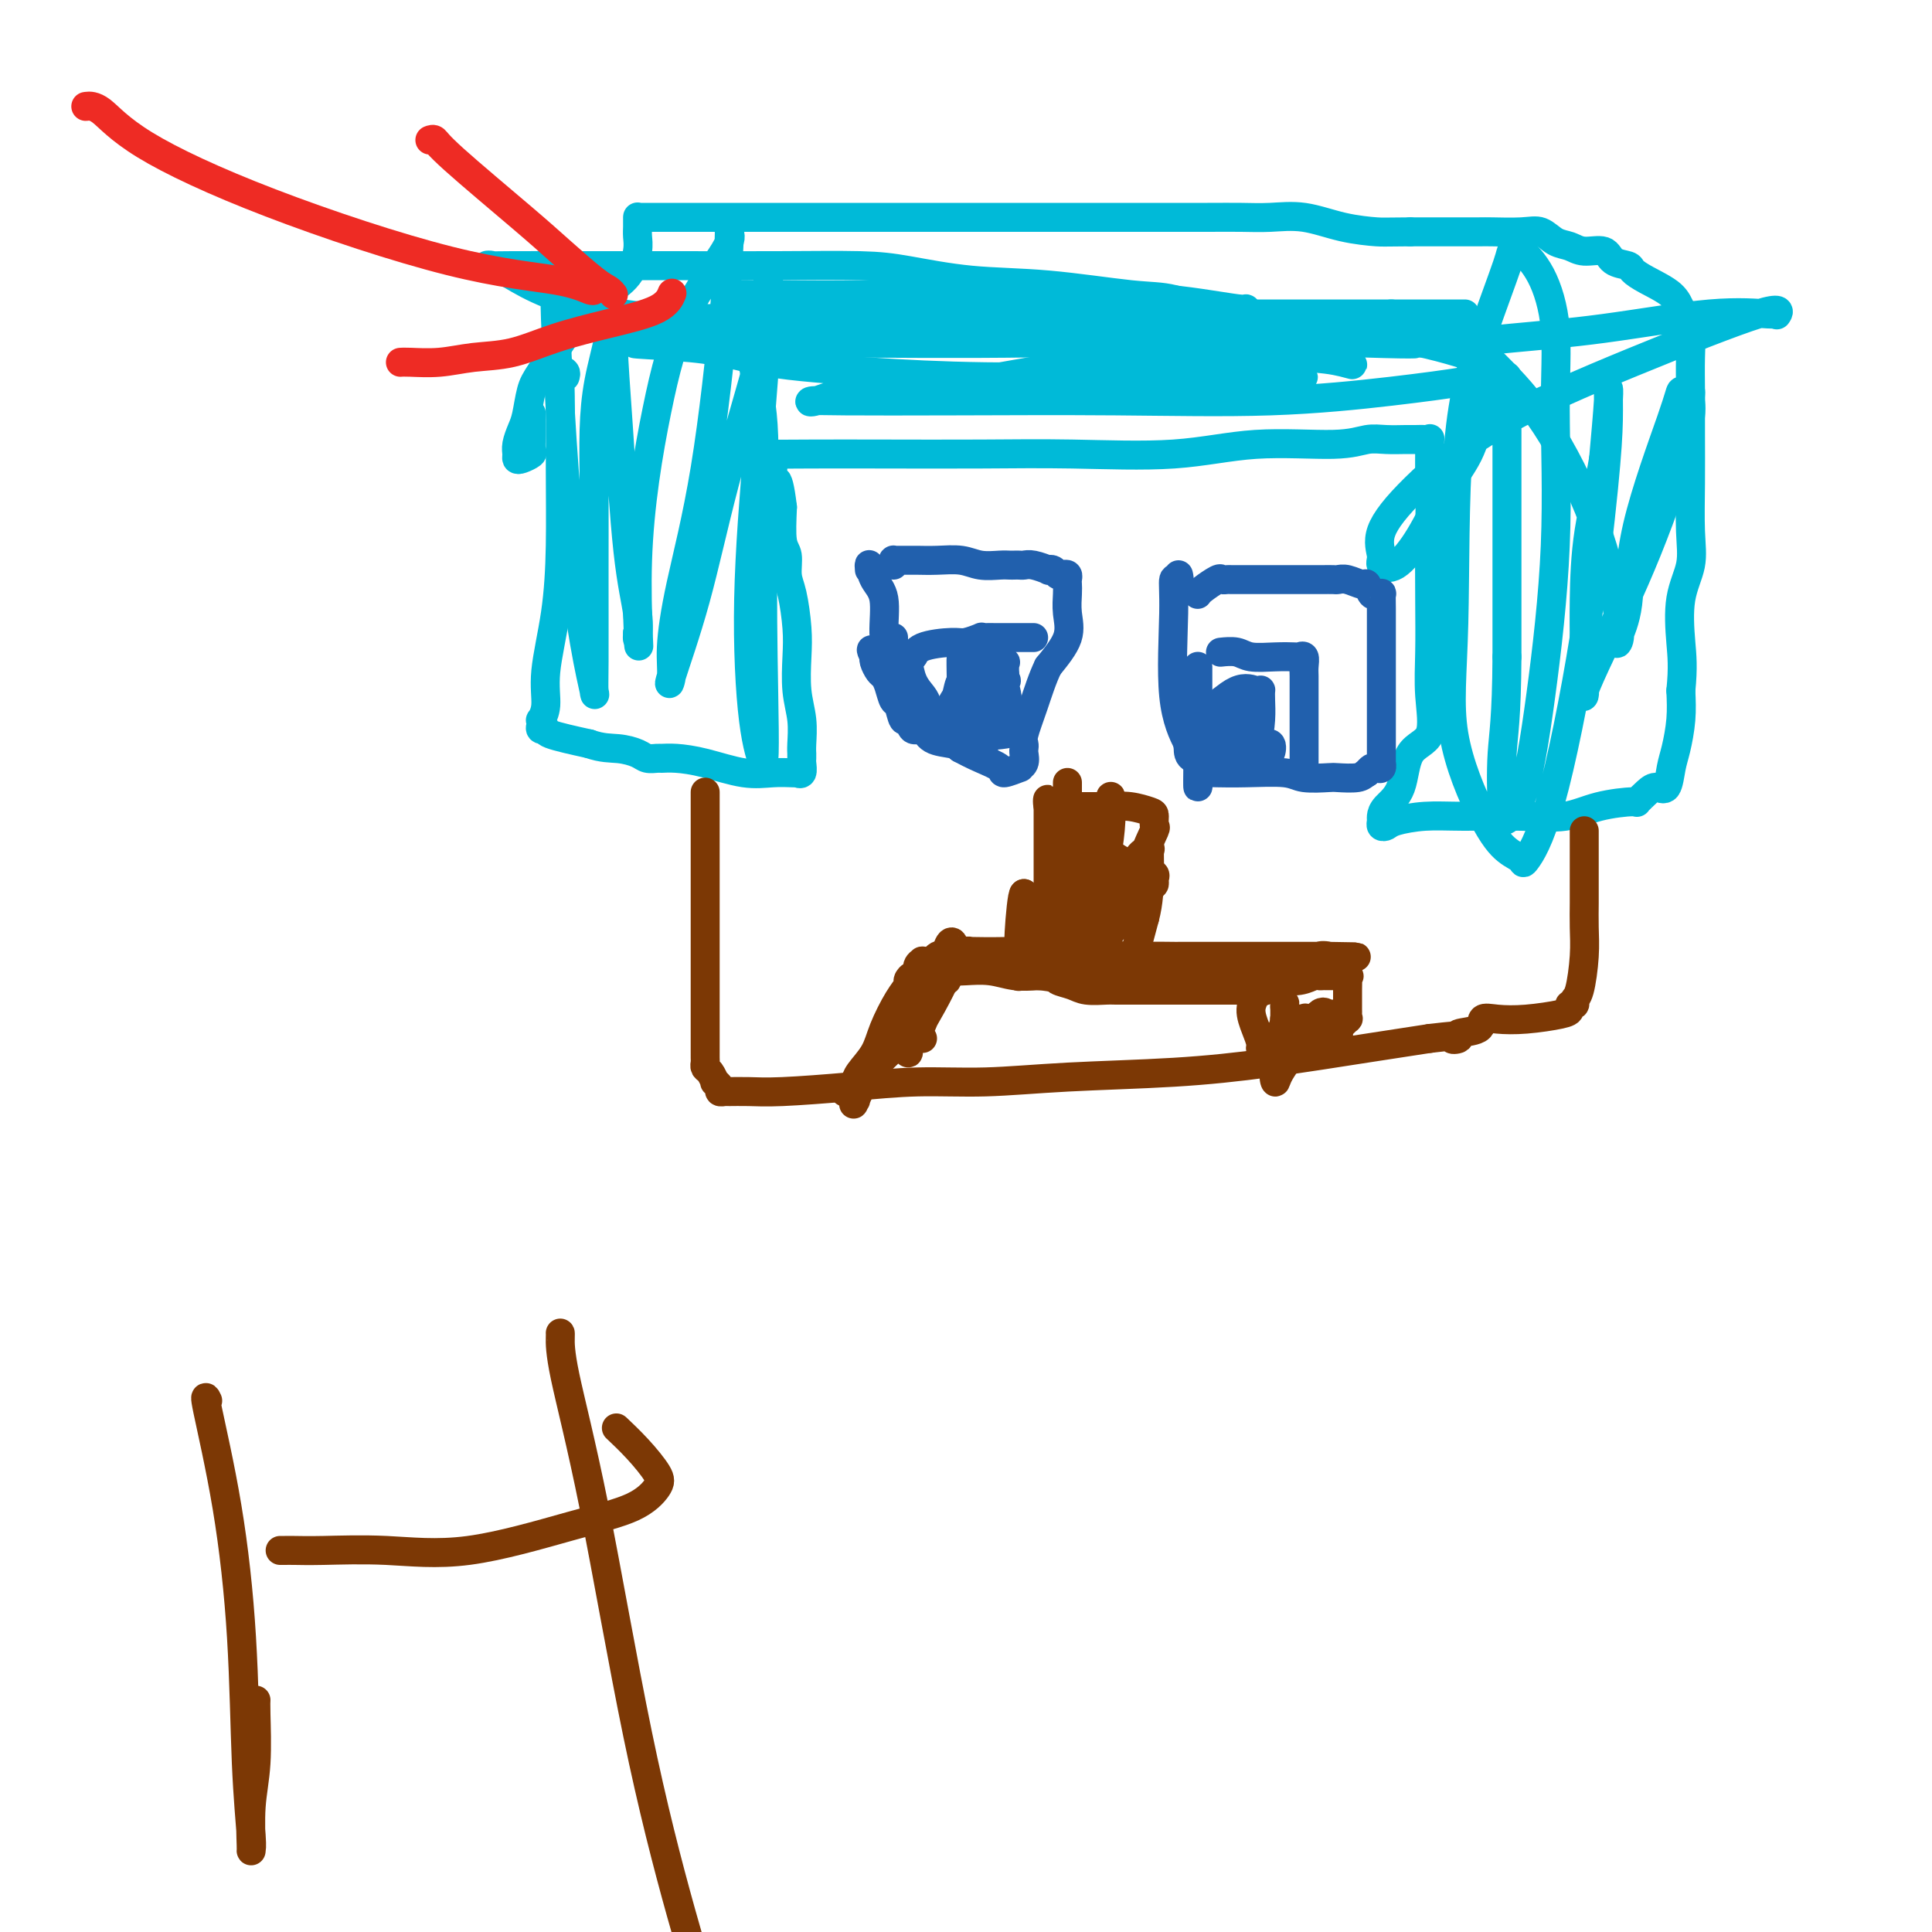 <svg viewBox='0 0 400 400' version='1.1' xmlns='http://www.w3.org/2000/svg' xmlns:xlink='http://www.w3.org/1999/xlink'><g fill='none' stroke='#00BAD8' stroke-width='6' stroke-linecap='round' stroke-linejoin='round'><path d='M117,78c0.114,-0.365 0.227,-0.729 0,-1c-0.227,-0.271 -0.795,-0.448 -1,0c-0.205,0.448 -0.049,1.521 0,5c0.049,3.479 -0.010,9.365 0,15c0.010,5.635 0.090,11.020 0,16c-0.090,4.980 -0.350,9.554 -1,14c-0.650,4.446 -1.691,8.763 -2,12c-0.309,3.237 0.112,5.393 0,7c-0.112,1.607 -0.758,2.665 -1,3c-0.242,0.335 -0.081,-0.052 0,0c0.081,0.052 0.083,0.541 0,1c-0.083,0.459 -0.249,0.886 0,1c0.249,0.114 0.913,-0.085 1,0c0.087,0.085 -0.404,0.453 1,1c1.404,0.547 4.702,1.274 8,2'/><path d='M122,154c2.688,0.956 4.407,0.845 6,1c1.593,0.155 3.061,0.577 4,1c0.939,0.423 1.350,0.847 2,1c0.650,0.153 1.541,0.034 2,0c0.459,-0.034 0.488,0.015 1,0c0.512,-0.015 1.506,-0.095 3,0c1.494,0.095 3.486,0.365 6,1c2.514,0.635 5.548,1.634 8,2c2.452,0.366 4.321,0.100 6,0c1.679,-0.100 3.168,-0.034 4,0c0.832,0.034 1.008,0.034 1,0c-0.008,-0.034 -0.198,-0.104 0,0c0.198,0.104 0.785,0.383 1,0c0.215,-0.383 0.057,-1.427 0,-2c-0.057,-0.573 -0.014,-0.676 0,-1c0.014,-0.324 0.000,-0.870 0,-1c-0.000,-0.130 0.014,0.157 0,0c-0.014,-0.157 -0.056,-0.759 0,-2c0.056,-1.241 0.208,-3.123 0,-5c-0.208,-1.877 -0.778,-3.751 -1,-6c-0.222,-2.249 -0.097,-4.875 0,-7c0.097,-2.125 0.166,-3.748 0,-6c-0.166,-2.252 -0.567,-5.131 -1,-7c-0.433,-1.869 -0.900,-2.728 -1,-4c-0.100,-1.272 0.165,-2.958 0,-4c-0.165,-1.042 -0.762,-1.441 -1,-3c-0.238,-1.559 -0.119,-4.280 0,-7'/><path d='M162,105c-1.067,-8.896 -1.734,-4.636 -2,-4c-0.266,0.636 -0.130,-2.351 0,-4c0.130,-1.649 0.254,-1.958 0,-2c-0.254,-0.042 -0.887,0.185 -1,0c-0.113,-0.185 0.292,-0.781 0,-1c-0.292,-0.219 -1.283,-0.059 0,0c1.283,0.059 4.839,0.018 9,0c4.161,-0.018 8.925,-0.013 15,0c6.075,0.013 13.460,0.033 20,0c6.540,-0.033 12.234,-0.118 19,0c6.766,0.118 14.605,0.438 21,0c6.395,-0.438 11.345,-1.634 17,-2c5.655,-0.366 12.015,0.098 16,0c3.985,-0.098 5.596,-0.759 7,-1c1.404,-0.241 2.600,-0.064 4,0c1.400,0.064 3.002,0.014 4,0c0.998,-0.014 1.392,0.007 2,0c0.608,-0.007 1.431,-0.043 2,0c0.569,0.043 0.884,0.165 1,0c0.116,-0.165 0.033,-0.619 0,1c-0.033,1.619 -0.017,5.309 0,9'/><path d='M296,101c0.156,2.884 0.045,5.094 0,9c-0.045,3.906 -0.026,9.507 0,14c0.026,4.493 0.059,7.878 0,11c-0.059,3.122 -0.208,5.981 0,9c0.208,3.019 0.774,6.199 0,8c-0.774,1.801 -2.887,2.223 -4,4c-1.113,1.777 -1.227,4.911 -2,7c-0.773,2.089 -2.204,3.135 -3,4c-0.796,0.865 -0.956,1.550 -1,2c-0.044,0.450 0.030,0.667 0,1c-0.030,0.333 -0.163,0.783 0,1c0.163,0.217 0.624,0.201 1,0c0.376,-0.201 0.668,-0.588 2,-1c1.332,-0.412 3.703,-0.849 6,-1c2.297,-0.151 4.518,-0.017 8,0c3.482,0.017 8.224,-0.085 12,0c3.776,0.085 6.587,0.356 9,0c2.413,-0.356 4.428,-1.340 7,-2c2.572,-0.660 5.701,-0.997 7,-1c1.299,-0.003 0.768,0.327 1,0c0.232,-0.327 1.228,-1.309 2,-2c0.772,-0.691 1.321,-1.089 2,-1c0.679,0.089 1.489,0.665 2,0c0.511,-0.665 0.725,-2.570 1,-4c0.275,-1.430 0.613,-2.385 1,-4c0.387,-1.615 0.825,-3.890 1,-6c0.175,-2.110 0.088,-4.055 0,-6'/><path d='M348,143c0.497,-4.905 0.238,-7.168 0,-10c-0.238,-2.832 -0.456,-6.231 0,-9c0.456,-2.769 1.586,-4.906 2,-7c0.414,-2.094 0.111,-4.144 0,-7c-0.111,-2.856 -0.029,-6.519 0,-10c0.029,-3.481 0.004,-6.779 0,-10c-0.004,-3.221 0.013,-6.365 0,-9c-0.013,-2.635 -0.056,-4.763 0,-7c0.056,-2.237 0.212,-4.585 0,-6c-0.212,-1.415 -0.792,-1.897 -1,-2c-0.208,-0.103 -0.045,0.174 0,0c0.045,-0.174 -0.028,-0.799 0,-1c0.028,-0.201 0.158,0.020 0,0c-0.158,-0.020 -0.604,-0.282 -1,-1c-0.396,-0.718 -0.743,-1.893 -2,-3c-1.257,-1.107 -3.423,-2.147 -5,-3c-1.577,-0.853 -2.565,-1.520 -3,-2c-0.435,-0.480 -0.318,-0.773 -1,-1c-0.682,-0.227 -2.164,-0.388 -3,-1c-0.836,-0.612 -1.028,-1.674 -2,-2c-0.972,-0.326 -2.725,0.084 -4,0c-1.275,-0.084 -2.072,-0.664 -3,-1c-0.928,-0.336 -1.988,-0.430 -3,-1c-1.012,-0.570 -1.977,-1.617 -3,-2c-1.023,-0.383 -2.106,-0.103 -4,0c-1.894,0.103 -4.601,0.028 -6,0c-1.399,-0.028 -1.492,-0.007 -3,0c-1.508,0.007 -4.431,0.002 -7,0c-2.569,-0.002 -4.785,-0.001 -7,0'/><path d='M292,48c-5.443,0.028 -5.549,0.099 -7,0c-1.451,-0.099 -4.245,-0.366 -7,-1c-2.755,-0.634 -5.471,-1.634 -8,-2c-2.529,-0.366 -4.871,-0.098 -7,0c-2.129,0.098 -4.046,0.026 -6,0c-1.954,-0.026 -3.947,-0.007 -7,0c-3.053,0.007 -7.167,0.002 -10,0c-2.833,-0.002 -4.383,-0.001 -7,0c-2.617,0.001 -6.299,0.000 -9,0c-2.701,-0.000 -4.421,-0.000 -7,0c-2.579,0.000 -6.016,0.000 -10,0c-3.984,-0.000 -8.514,-0.000 -13,0c-4.486,0.000 -8.930,0.000 -12,0c-3.070,-0.000 -4.768,0.000 -7,0c-2.232,-0.000 -4.999,-0.000 -7,0c-2.001,0.000 -3.236,0.000 -5,0c-1.764,-0.000 -4.056,-0.000 -7,0c-2.944,0.000 -6.540,0.000 -10,0c-3.460,-0.000 -6.783,-0.001 -9,0c-2.217,0.001 -3.326,0.003 -4,0c-0.674,-0.003 -0.913,-0.013 -1,0c-0.087,0.013 -0.024,0.048 0,0c0.024,-0.048 0.007,-0.177 0,0c-0.007,0.177 -0.006,0.662 0,1c0.006,0.338 0.015,0.530 0,1c-0.015,0.470 -0.056,1.219 0,2c0.056,0.781 0.207,1.595 0,3c-0.207,1.405 -0.774,3.401 -2,5c-1.226,1.599 -3.113,2.799 -5,4'/><path d='M125,61c-2.008,1.820 -4.527,4.371 -6,6c-1.473,1.629 -1.900,2.336 -3,4c-1.100,1.664 -2.873,4.284 -4,6c-1.127,1.716 -1.608,2.529 -2,4c-0.392,1.471 -0.694,3.599 -1,5c-0.306,1.401 -0.616,2.075 -1,3c-0.384,0.925 -0.841,2.101 -1,3c-0.159,0.899 -0.018,1.521 0,2c0.018,0.479 -0.086,0.815 0,1c0.086,0.185 0.363,0.221 1,0c0.637,-0.221 1.635,-0.697 2,-1c0.365,-0.303 0.098,-0.432 0,-1c-0.098,-0.568 -0.026,-1.576 0,-3c0.026,-1.424 0.008,-3.264 0,-4c-0.008,-0.736 -0.004,-0.368 0,0'/><path d='M115,60c0.019,0.264 0.039,0.527 0,1c-0.039,0.473 -0.136,1.154 0,5c0.136,3.846 0.506,10.857 1,19c0.494,8.143 1.113,17.417 2,26c0.887,8.583 2.041,16.476 3,22c0.959,5.524 1.721,8.681 2,10c0.279,1.319 0.074,0.800 0,0c-0.074,-0.800 -0.018,-1.883 0,-6c0.018,-4.117 -0.002,-11.269 0,-18c0.002,-6.731 0.025,-13.039 0,-18c-0.025,-4.961 -0.099,-8.573 0,-12c0.099,-3.427 0.370,-6.669 1,-10c0.630,-3.331 1.618,-6.750 2,-9c0.382,-2.250 0.157,-3.330 0,-4c-0.157,-0.670 -0.247,-0.931 0,-1c0.247,-0.069 0.830,0.055 1,1c0.170,0.945 -0.074,2.710 0,6c0.074,3.290 0.464,8.105 1,16c0.536,7.895 1.216,18.869 2,26c0.784,7.131 1.673,10.420 2,13c0.327,2.580 0.094,4.451 0,5c-0.094,0.549 -0.047,-0.226 0,-1'/><path d='M132,131c0.749,8.267 -0.377,-3.566 0,-15c0.377,-11.434 2.259,-22.470 4,-31c1.741,-8.530 3.341,-14.554 6,-20c2.659,-5.446 6.376,-10.313 8,-13c1.624,-2.687 1.154,-3.193 1,-4c-0.154,-0.807 0.007,-1.914 0,0c-0.007,1.914 -0.183,6.851 -1,16c-0.817,9.149 -2.275,22.512 -4,33c-1.725,10.488 -3.716,18.103 -5,24c-1.284,5.897 -1.863,10.077 -2,13c-0.137,2.923 0.166,4.588 0,6c-0.166,1.412 -0.801,2.572 0,0c0.801,-2.572 3.038,-8.874 5,-16c1.962,-7.126 3.650,-15.075 6,-24c2.350,-8.925 5.363,-18.826 7,-25c1.637,-6.174 1.897,-8.619 2,-11c0.103,-2.381 0.048,-4.696 0,-6c-0.048,-1.304 -0.088,-1.597 0,-1c0.088,0.597 0.304,2.084 0,8c-0.304,5.916 -1.129,16.262 -2,27c-0.871,10.738 -1.789,21.869 -2,32c-0.211,10.131 0.284,19.262 1,25c0.716,5.738 1.654,8.083 2,9c0.346,0.917 0.099,0.405 0,0c-0.099,-0.405 -0.049,-0.702 0,-1'/><path d='M158,157c0.472,1.613 0.151,-10.854 0,-21c-0.151,-10.146 -0.132,-17.972 0,-26c0.132,-8.028 0.376,-16.259 0,-22c-0.376,-5.741 -1.372,-8.991 -2,-12c-0.628,-3.009 -0.888,-5.776 -1,-7c-0.112,-1.224 -0.077,-0.906 0,-1c0.077,-0.094 0.195,-0.600 0,-1c-0.195,-0.400 -0.705,-0.694 0,-1c0.705,-0.306 2.623,-0.626 4,-1c1.377,-0.374 2.213,-0.804 3,-1c0.787,-0.196 1.523,-0.158 6,0c4.477,0.158 12.693,0.437 21,1c8.307,0.563 16.704,1.409 27,3c10.296,1.591 22.489,3.928 32,5c9.511,1.072 16.338,0.879 21,1c4.662,0.121 7.159,0.554 9,1c1.841,0.446 3.025,0.904 1,0c-2.025,-0.904 -7.257,-3.170 -19,-4c-11.743,-0.830 -29.995,-0.222 -46,0c-16.005,0.222 -29.764,0.060 -41,0c-11.236,-0.060 -19.948,-0.016 -25,0c-5.052,0.016 -6.443,0.005 -7,0c-0.557,-0.005 -0.278,-0.002 0,0'/><path d='M141,71c-18.660,0.073 -5.811,0.254 2,1c7.811,0.746 10.582,2.056 16,3c5.418,0.944 13.482,1.521 21,2c7.518,0.479 14.490,0.861 24,1c9.510,0.139 21.558,0.036 31,0c9.442,-0.036 16.279,-0.003 22,0c5.721,0.003 10.325,-0.022 12,0c1.675,0.022 0.422,0.092 0,0c-0.422,-0.092 -0.013,-0.346 0,-1c0.013,-0.654 -0.370,-1.708 -3,-2c-2.630,-0.292 -7.506,0.178 -14,0c-6.494,-0.178 -14.604,-1.004 -25,0c-10.396,1.004 -23.077,3.838 -32,5c-8.923,1.162 -14.089,0.651 -18,1c-3.911,0.349 -6.566,1.557 -8,2c-1.434,0.443 -1.646,0.120 -1,0c0.646,-0.120 2.151,-0.038 7,0c4.849,0.038 13.044,0.032 23,0c9.956,-0.032 21.674,-0.090 33,0c11.326,0.090 22.260,0.327 32,0c9.740,-0.327 18.287,-1.218 25,-2c6.713,-0.782 11.591,-1.457 15,-2c3.409,-0.543 5.350,-0.956 6,-1c0.650,-0.044 0.010,0.279 0,0c-0.010,-0.279 0.611,-1.160 0,-2c-0.611,-0.840 -2.452,-1.637 -7,-3c-4.548,-1.363 -11.801,-3.290 -21,-4c-9.199,-0.710 -20.342,-0.203 -29,0c-8.658,0.203 -14.829,0.101 -21,0'/><path d='M231,69c-11.067,-0.000 -13.734,-0.000 -17,0c-3.266,0.000 -7.132,0.001 -10,0c-2.868,-0.001 -4.737,-0.004 -6,0c-1.263,0.004 -1.919,0.013 -3,0c-1.081,-0.013 -2.588,-0.050 -3,0c-0.412,0.050 0.272,0.185 1,0c0.728,-0.185 1.502,-0.689 5,-1c3.498,-0.311 9.722,-0.427 17,-1c7.278,-0.573 15.610,-1.603 22,-2c6.390,-0.397 10.838,-0.161 14,0c3.162,0.161 5.039,0.246 6,0c0.961,-0.246 1.008,-0.822 1,-1c-0.008,-0.178 -0.070,0.043 -1,0c-0.930,-0.043 -2.729,-0.351 -7,-1c-4.271,-0.649 -11.015,-1.638 -24,-2c-12.985,-0.362 -32.210,-0.097 -45,0c-12.790,0.097 -19.145,0.026 -23,0c-3.855,-0.026 -5.211,-0.005 -6,0c-0.789,0.005 -1.012,-0.004 -1,0c0.012,0.004 0.260,0.021 1,0c0.740,-0.021 1.972,-0.080 4,0c2.028,0.080 4.851,0.298 9,1c4.149,0.702 9.623,1.887 16,3c6.377,1.113 13.658,2.154 22,3c8.342,0.846 17.746,1.497 27,2c9.254,0.503 18.358,0.858 27,1c8.642,0.142 16.821,0.071 25,0'/><path d='M282,71c14.362,0.453 10.766,0.086 11,0c0.234,-0.086 4.297,0.110 8,0c3.703,-0.110 7.045,-0.528 12,-1c4.955,-0.472 11.523,-1.000 19,-2c7.477,-1.000 15.865,-2.471 22,-3c6.135,-0.529 10.019,-0.114 12,0c1.981,0.114 2.061,-0.072 2,0c-0.061,0.072 -0.261,0.403 0,0c0.261,-0.403 0.983,-1.540 -4,0c-4.983,1.540 -15.671,5.757 -26,10c-10.329,4.243 -20.300,8.513 -28,13c-7.700,4.487 -13.128,9.192 -17,13c-3.872,3.808 -6.189,6.718 -7,9c-0.811,2.282 -0.116,3.936 0,5c0.116,1.064 -0.348,1.536 0,2c0.348,0.464 1.509,0.918 3,0c1.491,-0.918 3.314,-3.208 5,-6c1.686,-2.792 3.236,-6.085 5,-9c1.764,-2.915 3.740,-5.451 5,-8c1.260,-2.549 1.802,-5.111 3,-8c1.198,-2.889 3.053,-6.106 4,-7c0.947,-0.894 0.986,0.533 1,0c0.014,-0.533 0.004,-3.028 0,2c-0.004,5.028 -0.001,17.579 0,28c0.001,10.421 0.001,18.710 0,27'/><path d='M312,136c-0.068,12.707 -0.738,15.975 -1,20c-0.262,4.025 -0.114,8.807 0,11c0.114,2.193 0.196,1.796 0,2c-0.196,0.204 -0.670,1.009 0,1c0.670,-0.009 2.483,-0.833 4,-5c1.517,-4.167 2.739,-11.678 4,-21c1.261,-9.322 2.562,-20.457 3,-31c0.438,-10.543 0.013,-20.496 0,-28c-0.013,-7.504 0.385,-12.561 0,-17c-0.385,-4.439 -1.553,-8.260 -3,-11c-1.447,-2.740 -3.172,-4.398 -4,-5c-0.828,-0.602 -0.758,-0.146 -1,0c-0.242,0.146 -0.796,-0.017 -1,0c-0.204,0.017 -0.060,0.214 -1,3c-0.940,2.786 -2.966,8.162 -5,14c-2.034,5.838 -4.078,12.138 -5,23c-0.922,10.862 -0.723,26.286 -1,37c-0.277,10.714 -1.030,16.718 0,23c1.030,6.282 3.844,12.842 6,17c2.156,4.158 3.654,5.915 5,7c1.346,1.085 2.539,1.499 3,2c0.461,0.501 0.190,1.091 1,0c0.810,-1.091 2.700,-3.862 5,-12c2.300,-8.138 5.009,-21.642 7,-34c1.991,-12.358 3.263,-23.568 4,-31c0.737,-7.432 0.940,-11.085 1,-14c0.060,-2.915 -0.022,-5.093 0,-6c0.022,-0.907 0.149,-0.545 0,2c-0.149,2.545 -0.575,7.272 -1,12'/><path d='M332,95c-0.774,4.837 -2.207,9.929 -3,15c-0.793,5.071 -0.944,10.122 -1,14c-0.056,3.878 -0.017,6.581 0,10c0.017,3.419 0.013,7.552 0,9c-0.013,1.448 -0.034,0.212 0,0c0.034,-0.212 0.122,0.601 0,1c-0.122,0.399 -0.453,0.385 0,-1c0.453,-1.385 1.691,-4.140 4,-9c2.309,-4.860 5.688,-11.824 9,-20c3.312,-8.176 6.558,-17.565 8,-23c1.442,-5.435 1.079,-6.916 1,-8c-0.079,-1.084 0.126,-1.770 0,-2c-0.126,-0.230 -0.582,-0.002 -1,0c-0.418,0.002 -0.799,-0.221 -1,0c-0.201,0.221 -0.223,0.884 -2,6c-1.777,5.116 -5.310,14.683 -7,22c-1.690,7.317 -1.535,12.383 -2,16c-0.465,3.617 -1.548,5.784 -2,7c-0.452,1.216 -0.274,1.479 0,1c0.274,-0.479 0.643,-1.702 0,-6c-0.643,-4.298 -2.297,-11.671 -5,-19c-2.703,-7.329 -6.454,-14.612 -10,-20c-3.546,-5.388 -6.889,-8.880 -10,-12c-3.111,-3.120 -5.992,-5.869 -7,-7c-1.008,-1.131 -0.143,-0.643 -1,-1c-0.857,-0.357 -3.436,-1.560 -5,-2c-1.564,-0.440 -2.113,-0.119 -5,0c-2.887,0.119 -8.110,0.034 -12,0c-3.890,-0.034 -6.445,-0.017 -9,0'/><path d='M271,66c-5.308,-0.004 -5.579,-0.013 -7,0c-1.421,0.013 -3.994,0.049 -6,0c-2.006,-0.049 -3.447,-0.183 -6,-1c-2.553,-0.817 -6.218,-2.316 -9,-3c-2.782,-0.684 -4.682,-0.551 -9,-1c-4.318,-0.449 -11.053,-1.479 -17,-2c-5.947,-0.521 -11.105,-0.532 -16,-1c-4.895,-0.468 -9.527,-1.393 -13,-2c-3.473,-0.607 -5.786,-0.895 -10,-1c-4.214,-0.105 -10.328,-0.028 -17,0c-6.672,0.028 -13.902,0.006 -21,0c-7.098,-0.006 -14.064,0.003 -20,0c-5.936,-0.003 -10.843,-0.018 -14,0c-3.157,0.018 -4.563,0.068 -5,0c-0.437,-0.068 0.095,-0.253 1,0c0.905,0.253 2.184,0.943 4,2c1.816,1.057 4.169,2.479 8,4c3.831,1.521 9.139,3.141 15,4c5.861,0.859 12.275,0.959 26,1c13.725,0.041 34.761,0.025 48,0c13.239,-0.025 18.680,-0.059 24,0c5.320,0.059 10.517,0.212 14,0c3.483,-0.212 5.250,-0.789 7,-1c1.750,-0.211 3.481,-0.057 5,0c1.519,0.057 2.824,0.015 5,0c2.176,-0.015 5.222,-0.004 9,0c3.778,0.004 8.286,0.001 12,0c3.714,-0.001 6.632,-0.000 8,0c1.368,0.000 1.184,0.000 1,0'/><path d='M288,65c26.500,0.000 13.250,0.000 0,0'/></g>
<g fill='none' stroke='#EE2B24' stroke-width='6' stroke-linecap='round' stroke-linejoin='round'><path d='M18,22c-0.209,0.026 -0.418,0.051 0,0c0.418,-0.051 1.465,-0.180 3,1c1.535,1.180 3.560,3.669 9,7c5.440,3.331 14.295,7.505 26,12c11.705,4.495 26.261,9.309 37,12c10.739,2.691 17.662,3.257 22,4c4.338,0.743 6.091,1.663 7,2c0.909,0.337 0.976,0.090 1,0c0.024,-0.090 0.007,-0.024 0,0c-0.007,0.024 -0.002,0.007 0,0c0.002,-0.007 0.001,-0.003 0,0'/><path d='M89,29c0.343,-0.134 0.686,-0.267 1,0c0.314,0.267 0.598,0.936 4,4c3.402,3.064 9.920,8.523 14,12c4.080,3.477 5.720,4.970 8,7c2.280,2.030 5.199,4.596 7,6c1.801,1.404 2.485,1.647 3,2c0.515,0.353 0.861,0.815 1,1c0.139,0.185 0.069,0.092 0,0'/><path d='M83,75c-0.088,0.007 -0.176,0.015 0,0c0.176,-0.015 0.615,-0.051 2,0c1.385,0.051 3.716,0.190 6,0c2.284,-0.190 4.520,-0.711 7,-1c2.480,-0.289 5.204,-0.348 8,-1c2.796,-0.652 5.664,-1.899 9,-3c3.336,-1.101 7.142,-2.058 11,-3c3.858,-0.942 7.770,-1.869 10,-3c2.230,-1.131 2.780,-2.466 3,-3c0.220,-0.534 0.110,-0.267 0,0'/></g>
<g fill='none' stroke='#7C3805' stroke-width='6' stroke-linecap='round' stroke-linejoin='round'><path d='M146,164c0.000,0.486 0.000,0.971 0,2c-0.000,1.029 -0.000,2.601 0,6c0.000,3.399 0.000,8.626 0,14c-0.000,5.374 -0.000,10.897 0,15c0.000,4.103 0.000,6.787 0,9c-0.000,2.213 -0.001,3.955 0,5c0.001,1.045 0.003,1.392 0,2c-0.003,0.608 -0.011,1.477 0,2c0.011,0.523 0.040,0.700 0,1c-0.040,0.300 -0.150,0.724 0,1c0.150,0.276 0.561,0.403 1,1c0.439,0.597 0.906,1.662 1,2c0.094,0.338 -0.184,-0.053 0,0c0.184,0.053 0.831,0.550 1,1c0.169,0.450 -0.139,0.853 0,1c0.139,0.147 0.726,0.037 1,0c0.274,-0.037 0.233,0.000 1,0c0.767,-0.000 2.340,-0.038 4,0c1.660,0.038 3.408,0.151 7,0c3.592,-0.151 9.029,-0.565 14,-1c4.971,-0.435 9.476,-0.892 14,-1c4.524,-0.108 9.066,0.133 14,0c4.934,-0.133 10.261,-0.641 17,-1c6.739,-0.359 14.889,-0.571 22,-1c7.111,-0.429 13.184,-1.077 20,-2c6.816,-0.923 14.376,-2.121 20,-3c5.624,-0.879 9.312,-1.440 13,-2'/><path d='M296,215c9.254,-1.097 5.889,-0.340 5,0c-0.889,0.340 0.697,0.263 1,0c0.303,-0.263 -0.677,-0.711 0,-1c0.677,-0.289 3.011,-0.420 4,-1c0.989,-0.580 0.633,-1.608 1,-2c0.367,-0.392 1.456,-0.148 3,0c1.544,0.148 3.542,0.198 6,0c2.458,-0.198 5.376,-0.645 7,-1c1.624,-0.355 1.955,-0.619 2,-1c0.045,-0.381 -0.194,-0.880 0,-1c0.194,-0.120 0.823,0.139 1,0c0.177,-0.139 -0.096,-0.677 0,-1c0.096,-0.323 0.562,-0.431 1,-2c0.438,-1.569 0.850,-4.599 1,-7c0.150,-2.401 0.040,-4.175 0,-6c-0.040,-1.825 -0.011,-3.702 0,-5c0.011,-1.298 0.003,-2.015 0,-3c-0.003,-0.985 -0.001,-2.236 0,-3c0.001,-0.764 0.000,-1.042 0,-2c-0.000,-0.958 -0.000,-2.596 0,-3c0.000,-0.404 0.000,0.428 0,0c-0.000,-0.428 -0.000,-2.115 0,-3c0.000,-0.885 0.000,-0.967 0,-1c-0.000,-0.033 -0.000,-0.016 0,0'/></g>
<g fill='none' stroke='#2160AD' stroke-width='6' stroke-linecap='round' stroke-linejoin='round'><path d='M180,118c-0.051,-0.690 -0.102,-1.379 0,-1c0.102,0.379 0.357,1.828 1,3c0.643,1.172 1.675,2.068 2,4c0.325,1.932 -0.056,4.900 0,7c0.056,2.100 0.551,3.333 1,5c0.449,1.667 0.852,3.767 1,5c0.148,1.233 0.040,1.598 0,1c-0.040,-0.598 -0.011,-2.160 0,-4c0.011,-1.840 0.003,-3.957 0,-5c-0.003,-1.043 -0.001,-1.012 0,-1c0.001,0.012 0.000,0.006 0,0'/><path d='M185,117c0.017,-0.423 0.034,-0.845 0,-1c-0.034,-0.155 -0.117,-0.041 0,0c0.117,0.041 0.436,0.010 1,0c0.564,-0.010 1.374,0.001 2,0c0.626,-0.001 1.067,-0.014 2,0c0.933,0.014 2.358,0.056 4,0c1.642,-0.056 3.501,-0.211 5,0c1.499,0.211 2.639,0.789 4,1c1.361,0.211 2.942,0.057 4,0c1.058,-0.057 1.595,-0.016 2,0c0.405,0.016 0.680,0.008 1,0c0.320,-0.008 0.684,-0.016 1,0c0.316,0.016 0.585,0.056 1,0c0.415,-0.056 0.976,-0.207 2,0c1.024,0.207 2.512,0.774 3,1c0.488,0.226 -0.023,0.112 0,0c0.023,-0.112 0.581,-0.223 1,0c0.419,0.223 0.701,0.780 1,1c0.299,0.220 0.616,0.102 1,0c0.384,-0.102 0.834,-0.188 1,0c0.166,0.188 0.047,0.649 0,1c-0.047,0.351 -0.024,0.591 0,1c0.024,0.409 0.048,0.986 0,2c-0.048,1.014 -0.167,2.465 0,4c0.167,1.535 0.619,3.153 0,5c-0.619,1.847 -2.310,3.924 -4,6'/><path d='M217,138c-1.177,2.405 -2.120,5.417 -3,8c-0.880,2.583 -1.699,4.737 -2,6c-0.301,1.263 -0.085,1.635 0,2c0.085,0.365 0.040,0.724 0,1c-0.040,0.276 -0.074,0.471 0,1c0.074,0.529 0.258,1.393 0,2c-0.258,0.607 -0.956,0.955 -1,1c-0.044,0.045 0.566,-0.215 0,0c-0.566,0.215 -2.310,0.906 -3,1c-0.690,0.094 -0.328,-0.407 -1,-1c-0.672,-0.593 -2.378,-1.277 -4,-2c-1.622,-0.723 -3.159,-1.484 -4,-2c-0.841,-0.516 -0.985,-0.788 -2,-1c-1.015,-0.212 -2.902,-0.366 -4,-1c-1.098,-0.634 -1.407,-1.750 -2,-2c-0.593,-0.250 -1.468,0.366 -2,0c-0.532,-0.366 -0.720,-1.715 -1,-2c-0.280,-0.285 -0.652,0.495 -1,0c-0.348,-0.495 -0.670,-2.264 -1,-3c-0.330,-0.736 -0.666,-0.438 -1,-1c-0.334,-0.562 -0.664,-1.982 -1,-3c-0.336,-1.018 -0.678,-1.632 -1,-2c-0.322,-0.368 -0.622,-0.490 -1,-1c-0.378,-0.510 -0.832,-1.406 -1,-2c-0.168,-0.594 -0.048,-0.884 0,-1c0.048,-0.116 0.024,-0.058 0,0'/><path d='M181,136c-1.128,-2.254 -0.447,-1.388 0,-1c0.447,0.388 0.659,0.297 1,0c0.341,-0.297 0.812,-0.799 1,-1c0.188,-0.201 0.094,-0.100 0,0'/><path d='M244,119c0.119,0.516 0.237,1.033 0,1c-0.237,-0.033 -0.830,-0.615 -1,0c-0.170,0.615 0.084,2.428 0,7c-0.084,4.572 -0.506,11.902 0,17c0.506,5.098 1.939,7.962 3,10c1.061,2.038 1.748,3.248 2,5c0.252,1.752 0.067,4.044 0,4c-0.067,-0.044 -0.018,-2.424 0,-5c0.018,-2.576 0.005,-5.347 0,-9c-0.005,-3.653 -0.001,-8.186 0,-10c0.001,-1.814 0.001,-0.907 0,0'/><path d='M248,123c-0.028,0.053 -0.057,0.105 0,0c0.057,-0.105 0.199,-0.368 1,-1c0.801,-0.632 2.262,-1.633 3,-2c0.738,-0.367 0.754,-0.098 1,0c0.246,0.098 0.721,0.026 1,0c0.279,-0.026 0.362,-0.007 1,0c0.638,0.007 1.829,0.002 3,0c1.171,-0.002 2.321,-0.001 4,0c1.679,0.001 3.888,0.000 6,0c2.112,-0.000 4.126,-0.001 5,0c0.874,0.001 0.609,0.005 1,0c0.391,-0.005 1.439,-0.017 2,0c0.561,0.017 0.637,0.065 1,0c0.363,-0.065 1.014,-0.242 2,0c0.986,0.242 2.306,0.902 3,1c0.694,0.098 0.760,-0.368 1,0c0.240,0.368 0.653,1.569 1,2c0.347,0.431 0.629,0.091 1,0c0.371,-0.091 0.831,0.068 1,0c0.169,-0.068 0.045,-0.362 0,0c-0.045,0.362 -0.012,1.381 0,3c0.012,1.619 0.003,3.839 0,6c-0.003,2.161 -0.001,4.263 0,8c0.001,3.737 0.001,9.110 0,12c-0.001,2.890 -0.003,3.296 0,4c0.003,0.704 0.012,1.704 0,2c-0.012,0.296 -0.045,-0.114 0,0c0.045,0.114 0.167,0.752 0,1c-0.167,0.248 -0.622,0.105 -1,0c-0.378,-0.105 -0.679,-0.173 -1,0c-0.321,0.173 -0.660,0.586 -1,1'/><path d='M283,160c-0.688,0.380 -0.907,0.830 -2,1c-1.093,0.170 -3.060,0.060 -4,0c-0.940,-0.060 -0.854,-0.068 -2,0c-1.146,0.068 -3.525,0.214 -5,0c-1.475,-0.214 -2.045,-0.788 -4,-1c-1.955,-0.212 -5.294,-0.060 -8,0c-2.706,0.060 -4.777,0.030 -6,0c-1.223,-0.030 -1.596,-0.060 -2,0c-0.404,0.060 -0.840,0.208 -1,0c-0.160,-0.208 -0.046,-0.774 0,-1c0.046,-0.226 0.023,-0.113 0,0'/><path d='M214,132c-0.433,-0.000 -0.865,-0.000 -1,0c-0.135,0.000 0.028,0.000 -1,0c-1.028,-0.000 -3.249,-0.000 -4,0c-0.751,0.000 -0.034,0.000 0,0c0.034,-0.000 -0.615,-0.001 -1,0c-0.385,0.001 -0.505,0.004 -1,0c-0.495,-0.004 -1.364,-0.016 -2,0c-0.636,0.016 -1.039,0.059 -1,0c0.039,-0.059 0.519,-0.218 0,0c-0.519,0.218 -2.038,0.815 -3,1c-0.962,0.185 -1.369,-0.041 -3,0c-1.631,0.041 -4.488,0.349 -6,1c-1.512,0.651 -1.681,1.645 -2,2c-0.319,0.355 -0.790,0.072 -1,0c-0.210,-0.072 -0.158,0.067 0,1c0.158,0.933 0.424,2.660 1,4c0.576,1.340 1.464,2.293 2,3c0.536,0.707 0.721,1.169 1,2c0.279,0.831 0.652,2.031 1,3c0.348,0.969 0.671,1.705 1,2c0.329,0.295 0.665,0.147 1,0'/><path d='M195,151c0.926,1.790 0.241,1.264 0,1c-0.241,-0.264 -0.040,-0.267 0,0c0.040,0.267 -0.082,0.804 0,1c0.082,0.196 0.368,0.053 1,0c0.632,-0.053 1.609,-0.015 2,0c0.391,0.015 0.195,0.008 0,0'/><path d='M253,135c-0.281,0.030 -0.562,0.061 0,0c0.562,-0.061 1.968,-0.212 3,0c1.032,0.212 1.692,0.787 3,1c1.308,0.213 3.265,0.063 5,0c1.735,-0.063 3.250,-0.040 4,0c0.750,0.040 0.737,0.097 1,0c0.263,-0.097 0.803,-0.347 1,0c0.197,0.347 0.053,1.291 0,2c-0.053,0.709 -0.014,1.184 0,2c0.014,0.816 0.004,1.972 0,3c-0.004,1.028 -0.001,1.929 0,3c0.001,1.071 0.000,2.312 0,4c-0.000,1.688 -0.000,3.824 0,5c0.000,1.176 0.000,1.394 0,2c-0.000,0.606 -0.000,1.602 0,2c0.000,0.398 0.000,0.199 0,0'/><path d='M208,133c-0.378,-0.026 -0.756,-0.053 -1,0c-0.244,0.053 -0.352,0.185 -1,0c-0.648,-0.185 -1.834,-0.689 -3,0c-1.166,0.689 -2.311,2.569 -3,3c-0.689,0.431 -0.920,-0.587 -1,0c-0.080,0.587 -0.007,2.778 0,4c0.007,1.222 -0.053,1.473 0,2c0.053,0.527 0.217,1.330 0,2c-0.217,0.670 -0.815,1.208 0,1c0.815,-0.208 3.044,-1.163 4,-2c0.956,-0.837 0.639,-1.558 1,-2c0.361,-0.442 1.400,-0.606 2,-1c0.600,-0.394 0.759,-1.017 1,-1c0.241,0.017 0.562,0.673 0,1c-0.562,0.327 -2.006,0.325 -3,2c-0.994,1.675 -1.538,5.025 -2,7c-0.462,1.975 -0.843,2.574 -1,3c-0.157,0.426 -0.089,0.681 0,1c0.089,0.319 0.199,0.704 0,1c-0.199,0.296 -0.707,0.503 0,0c0.707,-0.503 2.631,-1.715 4,-3c1.369,-1.285 2.185,-2.642 3,-4'/><path d='M208,147c1.083,-1.798 0.290,-3.792 0,-5c-0.290,-1.208 -0.078,-1.630 0,-2c0.078,-0.370 0.023,-0.687 0,-1c-0.023,-0.313 -0.014,-0.623 0,-1c0.014,-0.377 0.032,-0.821 0,-1c-0.032,-0.179 -0.113,-0.093 0,0c0.113,0.093 0.419,0.194 0,0c-0.419,-0.194 -1.562,-0.683 -3,0c-1.438,0.683 -3.172,2.537 -4,4c-0.828,1.463 -0.751,2.534 -1,4c-0.249,1.466 -0.823,3.326 -1,5c-0.177,1.674 0.044,3.160 0,4c-0.044,0.840 -0.352,1.033 0,1c0.352,-0.033 1.362,-0.291 2,0c0.638,0.291 0.902,1.132 2,0c1.098,-1.132 3.030,-4.237 4,-6c0.970,-1.763 0.979,-2.185 1,-3c0.021,-0.815 0.055,-2.022 0,-3c-0.055,-0.978 -0.199,-1.725 0,-2c0.199,-0.275 0.740,-0.076 0,0c-0.740,0.076 -2.761,0.031 -4,0c-1.239,-0.031 -1.695,-0.046 -2,0c-0.305,0.046 -0.460,0.153 -1,0c-0.540,-0.153 -1.466,-0.565 -2,0c-0.534,0.565 -0.677,2.106 -1,3c-0.323,0.894 -0.828,1.140 -1,2c-0.172,0.860 -0.013,2.336 0,3c0.013,0.664 -0.120,0.518 0,1c0.120,0.482 0.494,1.591 1,2c0.506,0.409 1.145,0.117 2,0c0.855,-0.117 1.928,-0.058 3,0'/><path d='M203,152c2.060,0.464 4.208,0.125 5,0c0.792,-0.125 0.226,-0.036 0,0c-0.226,0.036 -0.113,0.018 0,0'/><path d='M257,144c-0.117,-0.377 -0.235,-0.754 0,-1c0.235,-0.246 0.822,-0.361 0,0c-0.822,0.361 -3.054,1.200 -4,2c-0.946,0.800 -0.605,1.563 -1,3c-0.395,1.437 -1.527,3.547 -2,5c-0.473,1.453 -0.288,2.247 0,3c0.288,0.753 0.678,1.464 1,2c0.322,0.536 0.576,0.897 1,1c0.424,0.103 1.017,-0.051 2,0c0.983,0.051 2.354,0.305 3,0c0.646,-0.305 0.565,-1.171 1,-2c0.435,-0.829 1.385,-1.620 2,-3c0.615,-1.380 0.896,-3.349 1,-5c0.104,-1.651 0.032,-2.982 0,-4c-0.032,-1.018 -0.025,-1.721 0,-2c0.025,-0.279 0.067,-0.132 0,0c-0.067,0.132 -0.242,0.249 -1,0c-0.758,-0.249 -2.098,-0.864 -4,0c-1.902,0.864 -4.366,3.206 -6,5c-1.634,1.794 -2.437,3.042 -3,4c-0.563,0.958 -0.885,1.628 -1,2c-0.115,0.372 -0.023,0.445 0,1c0.023,0.555 -0.021,1.591 1,2c1.021,0.409 3.109,0.192 5,0c1.891,-0.192 3.586,-0.359 5,-1c1.414,-0.641 2.547,-1.754 3,-3c0.453,-1.246 0.227,-2.623 0,-4'/><path d='M260,149c0.461,-1.717 0.114,-2.508 0,-3c-0.114,-0.492 0.005,-0.684 0,-1c-0.005,-0.316 -0.134,-0.755 0,-1c0.134,-0.245 0.533,-0.296 0,0c-0.533,0.296 -1.997,0.940 -3,2c-1.003,1.060 -1.546,2.536 -2,4c-0.454,1.464 -0.820,2.915 -1,4c-0.180,1.085 -0.175,1.803 0,2c0.175,0.197 0.519,-0.127 1,0c0.481,0.127 1.097,0.705 2,1c0.903,0.295 2.091,0.306 3,0c0.909,-0.306 1.540,-0.930 2,-1c0.460,-0.070 0.750,0.412 1,0c0.250,-0.412 0.459,-1.719 0,-2c-0.459,-0.281 -1.585,0.463 -2,1c-0.415,0.537 -0.119,0.868 0,1c0.119,0.132 0.059,0.066 0,0'/></g>
<g fill='none' stroke='#7C3805' stroke-width='6' stroke-linecap='round' stroke-linejoin='round'><path d='M217,172c0.000,-0.037 0.000,-0.074 0,0c0.000,0.074 0.000,0.257 0,1c0.000,0.743 0.000,2.044 0,3c0.000,0.956 0.000,1.567 0,2c-0.000,0.433 0.000,0.687 0,1c0.000,0.313 -0.000,0.685 0,1c0.000,0.315 0.000,0.573 0,1c0.000,0.427 0.000,1.024 0,2c0.000,0.976 0.000,2.331 0,3c0.000,0.669 0.000,0.653 0,1c-0.000,0.347 0.000,1.059 0,1c-0.000,-0.059 0.000,-0.887 0,-2c0.000,-1.113 0.000,-2.510 0,-4c0.000,-1.490 -0.000,-3.071 0,-4c0.000,-0.929 0.000,-1.205 0,-2c0.000,-0.795 0.000,-2.107 0,-3c0.000,-0.893 0.000,-1.366 0,-2c0.000,-0.634 0.000,-1.428 0,-2c0.000,-0.572 0.000,-0.923 0,-1c0.000,-0.077 0.000,0.121 0,0c0.000,-0.121 0.000,-0.560 0,-1'/><path d='M217,167c-0.080,-2.939 -0.281,-0.788 0,0c0.281,0.788 1.045,0.211 2,0c0.955,-0.211 2.100,-0.057 3,0c0.900,0.057 1.556,0.015 2,0c0.444,-0.015 0.677,-0.005 1,0c0.323,0.005 0.738,0.005 1,0c0.262,-0.005 0.372,-0.014 1,0c0.628,0.014 1.776,0.050 3,0c1.224,-0.050 2.526,-0.186 4,0c1.474,0.186 3.119,0.693 4,1c0.881,0.307 0.997,0.415 1,1c0.003,0.585 -0.108,1.646 0,2c0.108,0.354 0.436,-0.001 0,1c-0.436,1.001 -1.637,3.358 -2,5c-0.363,1.642 0.113,2.570 0,4c-0.113,1.430 -0.816,3.363 -1,4c-0.184,0.637 0.149,-0.022 0,0c-0.149,0.022 -0.780,0.724 -1,1c-0.220,0.276 -0.028,0.126 0,0c0.028,-0.126 -0.108,-0.226 -1,0c-0.892,0.226 -2.541,0.779 -4,1c-1.459,0.221 -2.730,0.111 -4,0'/><path d='M226,187c-3.149,0.309 -6.021,0.083 -8,0c-1.979,-0.083 -3.067,-0.022 -4,0c-0.933,0.022 -1.713,0.006 -2,0c-0.287,-0.006 -0.082,-0.002 0,0c0.082,0.002 0.041,0.001 0,0'/><path d='M175,226c-0.085,0.093 -0.171,0.185 0,0c0.171,-0.185 0.597,-0.648 1,-1c0.403,-0.352 0.783,-0.594 1,-1c0.217,-0.406 0.272,-0.977 1,-2c0.728,-1.023 2.128,-2.497 3,-4c0.872,-1.503 1.217,-3.034 2,-5c0.783,-1.966 2.004,-4.367 3,-6c0.996,-1.633 1.768,-2.497 2,-3c0.232,-0.503 -0.077,-0.646 0,-1c0.077,-0.354 0.541,-0.918 1,-1c0.459,-0.082 0.915,0.318 1,0c0.085,-0.318 -0.201,-1.353 0,-2c0.201,-0.647 0.888,-0.906 1,-1c0.112,-0.094 -0.353,-0.022 0,0c0.353,0.022 1.523,-0.004 3,0c1.477,0.004 3.260,0.040 5,0c1.740,-0.040 3.437,-0.155 5,0c1.563,0.155 2.992,0.581 4,1c1.008,0.419 1.594,0.830 3,1c1.406,0.170 3.631,0.098 5,0c1.369,-0.098 1.881,-0.222 3,0c1.119,0.222 2.846,0.792 4,1c1.154,0.208 1.734,0.056 2,0c0.266,-0.056 0.219,-0.016 1,0c0.781,0.016 2.391,0.008 4,0'/><path d='M230,202c6.612,0.403 3.641,-0.088 4,0c0.359,0.088 4.048,0.756 6,1c1.952,0.244 2.166,0.065 3,0c0.834,-0.065 2.286,-0.017 3,0c0.714,0.017 0.689,0.004 1,0c0.311,-0.004 0.957,-0.000 2,0c1.043,0.000 2.482,-0.004 4,0c1.518,0.004 3.113,0.015 5,0c1.887,-0.015 4.064,-0.057 6,0c1.936,0.057 3.632,0.211 5,0c1.368,-0.211 2.410,-0.789 3,-1c0.590,-0.211 0.730,-0.057 1,0c0.270,0.057 0.672,0.015 1,0c0.328,-0.015 0.581,-0.003 1,0c0.419,0.003 1.002,-0.002 1,0c-0.002,0.002 -0.589,0.010 0,0c0.589,-0.010 2.354,-0.038 3,0c0.646,0.038 0.173,0.143 0,0c-0.173,-0.143 -0.046,-0.533 0,0c0.046,0.533 0.013,1.988 0,3c-0.013,1.012 -0.004,1.582 0,2c0.004,0.418 0.002,0.685 0,1c-0.002,0.315 -0.006,0.678 0,1c0.006,0.322 0.022,0.602 0,1c-0.022,0.398 -0.083,0.915 0,1c0.083,0.085 0.309,-0.261 0,0c-0.309,0.261 -1.155,1.131 -2,2'/><path d='M277,213c-0.325,1.864 -0.139,1.024 0,1c0.139,-0.024 0.229,0.768 0,1c-0.229,0.232 -0.779,-0.095 -1,0c-0.221,0.095 -0.115,0.614 0,1c0.115,0.386 0.237,0.639 0,1c-0.237,0.361 -0.833,0.829 -1,1c-0.167,0.171 0.095,0.046 0,0c-0.095,-0.046 -0.548,-0.012 -1,0c-0.452,0.012 -0.905,0.003 -2,0c-1.095,-0.003 -2.833,-0.001 -4,0c-1.167,0.001 -1.762,0.000 -2,0c-0.238,-0.000 -0.119,-0.000 0,0'/><path d='M191,215c-0.197,-0.045 -0.395,-0.090 -1,0c-0.605,0.090 -1.619,0.314 -2,1c-0.381,0.686 -0.130,1.832 0,2c0.130,0.168 0.139,-0.644 0,-1c-0.139,-0.356 -0.427,-0.258 0,-1c0.427,-0.742 1.568,-2.324 3,-5c1.432,-2.676 3.156,-6.444 4,-9c0.844,-2.556 0.809,-3.899 1,-5c0.191,-1.101 0.608,-1.962 1,-2c0.392,-0.038 0.760,0.745 0,3c-0.760,2.255 -2.649,5.982 -4,9c-1.351,3.018 -2.166,5.327 -3,7c-0.834,1.673 -1.687,2.709 -2,3c-0.313,0.291 -0.085,-0.164 0,0c0.085,0.164 0.028,0.948 0,1c-0.028,0.052 -0.028,-0.629 0,-1c0.028,-0.371 0.082,-0.434 1,-2c0.918,-1.566 2.700,-4.636 4,-7c1.300,-2.364 2.119,-4.021 3,-6c0.881,-1.979 1.823,-4.280 2,-5c0.177,-0.720 -0.412,0.140 -1,1'/><path d='M197,198c0.288,-0.488 -3.491,7.792 -7,13c-3.509,5.208 -6.748,7.344 -9,10c-2.252,2.656 -3.518,5.832 -4,7c-0.482,1.168 -0.181,0.328 0,0c0.181,-0.328 0.242,-0.144 0,0c-0.242,0.144 -0.788,0.248 0,-1c0.788,-1.248 2.911,-3.849 4,-6c1.089,-2.151 1.143,-3.854 2,-6c0.857,-2.146 2.517,-4.736 4,-7c1.483,-2.264 2.790,-4.204 4,-6c1.210,-1.796 2.324,-3.449 3,-4c0.676,-0.551 0.913,-0.000 1,0c0.087,0.000 0.022,-0.550 0,0c-0.022,0.550 -0.002,2.201 0,3c0.002,0.799 -0.013,0.746 0,1c0.013,0.254 0.055,0.815 0,1c-0.055,0.185 -0.208,-0.007 0,0c0.208,0.007 0.777,0.212 1,0c0.223,-0.212 0.102,-0.841 0,-1c-0.102,-0.159 -0.184,0.153 0,0c0.184,-0.153 0.635,-0.769 1,-1c0.365,-0.231 0.645,-0.076 1,0c0.355,0.076 0.786,0.072 2,0c1.214,-0.072 3.211,-0.212 5,0c1.789,0.212 3.368,0.775 5,1c1.632,0.225 3.316,0.113 5,0'/><path d='M215,202c3.850,0.337 3.476,0.679 4,1c0.524,0.321 1.946,0.622 3,1c1.054,0.378 1.739,0.833 3,1c1.261,0.167 3.097,0.045 4,0c0.903,-0.045 0.871,-0.012 2,0c1.129,0.012 3.418,0.003 5,0c1.582,-0.003 2.459,-0.001 3,0c0.541,0.001 0.748,0.000 1,0c0.252,-0.000 0.550,-0.000 1,0c0.450,0.000 1.052,0.000 2,0c0.948,-0.000 2.242,-0.000 4,0c1.758,0.000 3.978,0.000 5,0c1.022,-0.000 0.844,-0.000 1,0c0.156,0.000 0.644,0.000 1,0c0.356,-0.000 0.578,-0.000 1,0c0.422,0.000 1.044,0.002 2,0c0.956,-0.002 2.246,-0.007 3,0c0.754,0.007 0.971,0.026 1,0c0.029,-0.026 -0.130,-0.096 0,0c0.130,0.096 0.551,0.359 1,0c0.449,-0.359 0.928,-1.339 1,-2c0.072,-0.661 -0.261,-1.004 -1,-1c-0.739,0.004 -1.883,0.355 -4,0c-2.117,-0.355 -5.207,-1.415 -8,-2c-2.793,-0.585 -5.291,-0.696 -8,-1c-2.709,-0.304 -5.631,-0.801 -8,-1c-2.369,-0.199 -4.184,-0.099 -6,0'/><path d='M228,198c-6.182,-0.774 -4.139,-0.207 -4,0c0.139,0.207 -1.628,0.056 -3,0c-1.372,-0.056 -2.348,-0.015 -3,0c-0.652,0.015 -0.979,0.005 -1,0c-0.021,-0.005 0.265,-0.005 0,0c-0.265,0.005 -1.081,0.015 -2,0c-0.919,-0.015 -1.941,-0.057 -4,0c-2.059,0.057 -5.154,0.211 -7,0c-1.846,-0.211 -2.443,-0.788 -3,-1c-0.557,-0.212 -1.075,-0.058 -1,0c0.075,0.058 0.744,0.019 1,0c0.256,-0.019 0.098,-0.019 1,0c0.902,0.019 2.863,0.058 6,0c3.137,-0.058 7.450,-0.212 11,0c3.550,0.212 6.337,0.789 9,1c2.663,0.211 5.200,0.057 8,0c2.800,-0.057 5.862,-0.015 7,0c1.138,0.015 0.353,0.004 1,0c0.647,-0.004 2.726,-0.001 4,0c1.274,0.001 1.742,0.000 4,0c2.258,-0.000 6.306,-0.000 10,0c3.694,0.000 7.033,0.000 9,0c1.967,-0.000 2.562,-0.000 3,0c0.438,0.000 0.719,0.000 1,0'/><path d='M275,198c11.421,0.178 2.973,0.122 0,0c-2.973,-0.122 -0.470,-0.308 0,0c0.470,0.308 -1.093,1.112 -2,2c-0.907,0.888 -1.157,1.859 -2,2c-0.843,0.141 -2.277,-0.549 -4,0c-1.723,0.549 -3.734,2.337 -5,3c-1.266,0.663 -1.787,0.200 -2,0c-0.213,-0.200 -0.120,-0.138 0,0c0.120,0.138 0.266,0.353 0,1c-0.266,0.647 -0.944,1.727 -1,3c-0.056,1.273 0.509,2.739 1,4c0.491,1.261 0.909,2.316 1,3c0.091,0.684 -0.144,0.995 0,1c0.144,0.005 0.666,-0.296 1,0c0.334,0.296 0.481,1.190 1,1c0.519,-0.190 1.409,-1.462 2,-3c0.591,-1.538 0.882,-3.340 1,-4c0.118,-0.660 0.063,-0.177 0,0c-0.063,0.177 -0.132,0.048 0,0c0.132,-0.048 0.466,-0.014 0,1c-0.466,1.014 -1.733,3.007 -3,5'/><path d='M263,217c-0.371,1.595 0.202,2.581 0,3c-0.202,0.419 -1.179,0.271 0,0c1.179,-0.271 4.513,-0.665 7,-2c2.487,-1.335 4.128,-3.610 5,-5c0.872,-1.390 0.975,-1.894 1,-2c0.025,-0.106 -0.029,0.185 0,0c0.029,-0.185 0.141,-0.846 0,-1c-0.141,-0.154 -0.535,0.199 -1,0c-0.465,-0.199 -1.002,-0.950 -2,0c-0.998,0.950 -2.456,3.600 -4,6c-1.544,2.400 -3.174,4.548 -4,6c-0.826,1.452 -0.848,2.208 -1,2c-0.152,-0.208 -0.433,-1.379 0,-3c0.433,-1.621 1.580,-3.692 2,-6c0.420,-2.308 0.112,-4.853 0,-6c-0.112,-1.147 -0.029,-0.894 0,-1c0.029,-0.106 0.005,-0.569 0,0c-0.005,0.569 0.010,2.169 0,4c-0.010,1.831 -0.044,3.893 0,5c0.044,1.107 0.166,1.260 0,1c-0.166,-0.260 -0.619,-0.931 0,-2c0.619,-1.069 2.309,-2.534 4,-4'/><path d='M270,212c0.619,-1.159 0.167,-1.557 0,-1c-0.167,0.557 -0.048,2.069 0,3c0.048,0.931 0.027,1.283 0,2c-0.027,0.717 -0.059,1.801 0,2c0.059,0.199 0.208,-0.485 0,-1c-0.208,-0.515 -0.774,-0.861 -1,-1c-0.226,-0.139 -0.113,-0.069 0,0'/><path d='M221,162c-0.000,0.416 -0.000,0.832 0,1c0.000,0.168 0.000,0.087 0,0c-0.000,-0.087 -0.001,-0.179 0,0c0.001,0.179 0.004,0.631 0,1c-0.004,0.369 -0.015,0.657 0,1c0.015,0.343 0.057,0.742 0,1c-0.057,0.258 -0.212,0.376 0,1c0.212,0.624 0.792,1.754 1,2c0.208,0.246 0.043,-0.393 0,0c-0.043,0.393 0.034,1.817 0,3c-0.034,1.183 -0.181,2.123 0,4c0.181,1.877 0.689,4.689 1,7c0.311,2.311 0.426,4.122 1,5c0.574,0.878 1.608,0.825 2,1c0.392,0.175 0.141,0.578 0,0c-0.141,-0.578 -0.172,-2.138 0,-4c0.172,-1.862 0.547,-4.028 1,-5c0.453,-0.972 0.983,-0.751 1,-1c0.017,-0.249 -0.479,-0.967 -1,0c-0.521,0.967 -1.068,3.620 -2,6c-0.932,2.380 -2.251,4.487 -3,6c-0.749,1.513 -0.928,2.432 -1,3c-0.072,0.568 -0.036,0.784 0,1'/><path d='M221,195c-0.901,3.033 -0.152,3.116 0,3c0.152,-0.116 -0.292,-0.430 0,0c0.292,0.430 1.320,1.606 2,2c0.680,0.394 1.012,0.008 1,0c-0.012,-0.008 -0.367,0.363 0,0c0.367,-0.363 1.458,-1.458 2,-3c0.542,-1.542 0.537,-3.529 1,-7c0.463,-3.471 1.394,-8.425 2,-12c0.606,-3.575 0.887,-5.772 1,-8c0.113,-2.228 0.060,-4.488 0,-5c-0.060,-0.512 -0.125,0.724 0,1c0.125,0.276 0.440,-0.406 0,0c-0.440,0.406 -1.635,1.902 -2,3c-0.365,1.098 0.098,1.799 0,3c-0.098,1.201 -0.758,2.900 -1,4c-0.242,1.100 -0.065,1.599 0,2c0.065,0.401 0.018,0.703 0,1c-0.018,0.297 -0.009,0.590 0,0c0.009,-0.590 0.016,-2.064 0,-3c-0.016,-0.936 -0.056,-1.333 0,-2c0.056,-0.667 0.207,-1.603 0,-2c-0.207,-0.397 -0.774,-0.256 -1,0c-0.226,0.256 -0.113,0.628 0,1'/><path d='M226,173c0.149,-0.479 1.021,1.325 3,3c1.979,1.675 5.065,3.221 7,4c1.935,0.779 2.719,0.793 3,1c0.281,0.207 0.057,0.609 0,1c-0.057,0.391 0.051,0.772 0,1c-0.051,0.228 -0.262,0.303 -2,2c-1.738,1.697 -5.001,5.016 -7,8c-1.999,2.984 -2.732,5.633 -3,7c-0.268,1.367 -0.072,1.450 0,2c0.072,0.550 0.019,1.566 0,1c-0.019,-0.566 -0.005,-2.713 0,-5c0.005,-2.287 0.001,-4.715 0,-7c-0.001,-2.285 0.000,-4.428 0,-6c-0.000,-1.572 -0.002,-2.573 0,-3c0.002,-0.427 0.008,-0.281 0,0c-0.008,0.281 -0.029,0.697 0,1c0.029,0.303 0.109,0.492 0,2c-0.109,1.508 -0.405,4.335 0,7c0.405,2.665 1.512,5.167 2,6c0.488,0.833 0.358,-0.004 1,0c0.642,0.004 2.058,0.847 3,1c0.942,0.153 1.412,-0.385 2,-2c0.588,-1.615 1.294,-4.308 2,-7'/><path d='M237,190c0.851,-3.127 0.979,-6.443 1,-9c0.021,-2.557 -0.067,-4.354 0,-5c0.067,-0.646 0.287,-0.142 0,0c-0.287,0.142 -1.082,-0.078 -2,1c-0.918,1.078 -1.958,3.454 -3,6c-1.042,2.546 -2.086,5.262 -3,7c-0.914,1.738 -1.698,2.497 -2,3c-0.302,0.503 -0.124,0.749 0,1c0.124,0.251 0.192,0.508 0,-1c-0.192,-1.508 -0.644,-4.781 -1,-8c-0.356,-3.219 -0.616,-6.384 -1,-8c-0.384,-1.616 -0.893,-1.682 -1,-2c-0.107,-0.318 0.189,-0.887 0,-1c-0.189,-0.113 -0.862,0.230 -1,0c-0.138,-0.230 0.261,-1.031 -1,1c-1.261,2.031 -4.180,6.896 -6,10c-1.820,3.104 -2.540,4.447 -3,6c-0.460,1.553 -0.659,3.316 -1,4c-0.341,0.684 -0.823,0.288 -1,0c-0.177,-0.288 -0.047,-0.469 0,-2c0.047,-1.531 0.013,-4.412 0,-6c-0.013,-1.588 -0.004,-1.882 0,-2c0.004,-0.118 0.002,-0.059 0,0'/><path d='M212,185c-0.380,0.003 -0.832,5.010 -1,8c-0.168,2.990 -0.054,3.963 0,5c0.054,1.037 0.046,2.137 0,3c-0.046,0.863 -0.131,1.487 0,1c0.131,-0.487 0.479,-2.085 1,-4c0.521,-1.915 1.216,-4.146 2,-6c0.784,-1.854 1.656,-3.330 2,-3c0.344,0.330 0.160,2.467 0,4c-0.160,1.533 -0.296,2.464 0,3c0.296,0.536 1.025,0.679 1,1c-0.025,0.321 -0.806,0.820 0,0c0.806,-0.820 3.197,-2.958 4,-4c0.803,-1.042 0.019,-0.986 0,-1c-0.019,-0.014 0.727,-0.096 1,0c0.273,0.096 0.074,0.372 0,1c-0.074,0.628 -0.021,1.608 0,2c0.021,0.392 0.011,0.196 0,0'/><path d='M43,290c-0.368,-0.781 -0.736,-1.561 0,2c0.736,3.561 2.575,11.465 4,20c1.425,8.535 2.435,17.701 3,27c0.565,9.299 0.686,18.731 1,26c0.314,7.269 0.820,12.376 1,15c0.180,2.624 0.034,2.767 0,3c-0.034,0.233 0.043,0.556 0,-1c-0.043,-1.556 -0.208,-4.992 0,-8c0.208,-3.008 0.788,-5.590 1,-9c0.212,-3.410 0.057,-7.649 0,-10c-0.057,-2.351 -0.016,-2.815 0,-3c0.016,-0.185 0.008,-0.093 0,0'/><path d='M58,321c0.299,0.002 0.598,0.005 1,0c0.402,-0.005 0.906,-0.017 2,0c1.094,0.017 2.777,0.063 6,0c3.223,-0.063 7.984,-0.237 13,0c5.016,0.237 10.285,0.883 17,0c6.715,-0.883 14.874,-3.295 21,-5c6.126,-1.705 10.219,-2.703 13,-4c2.781,-1.297 4.251,-2.895 5,-4c0.749,-1.105 0.778,-1.719 0,-3c-0.778,-1.281 -2.363,-3.230 -4,-5c-1.637,-1.770 -3.325,-3.363 -4,-4c-0.675,-0.637 -0.338,-0.319 0,0'/><path d='M116,276c0.012,0.022 0.023,0.044 0,1c-0.023,0.956 -0.081,2.847 1,8c1.081,5.153 3.300,13.567 6,27c2.700,13.433 5.881,31.886 9,47c3.119,15.114 6.177,26.890 9,37c2.823,10.110 5.412,18.555 8,27'/></g>
</svg>